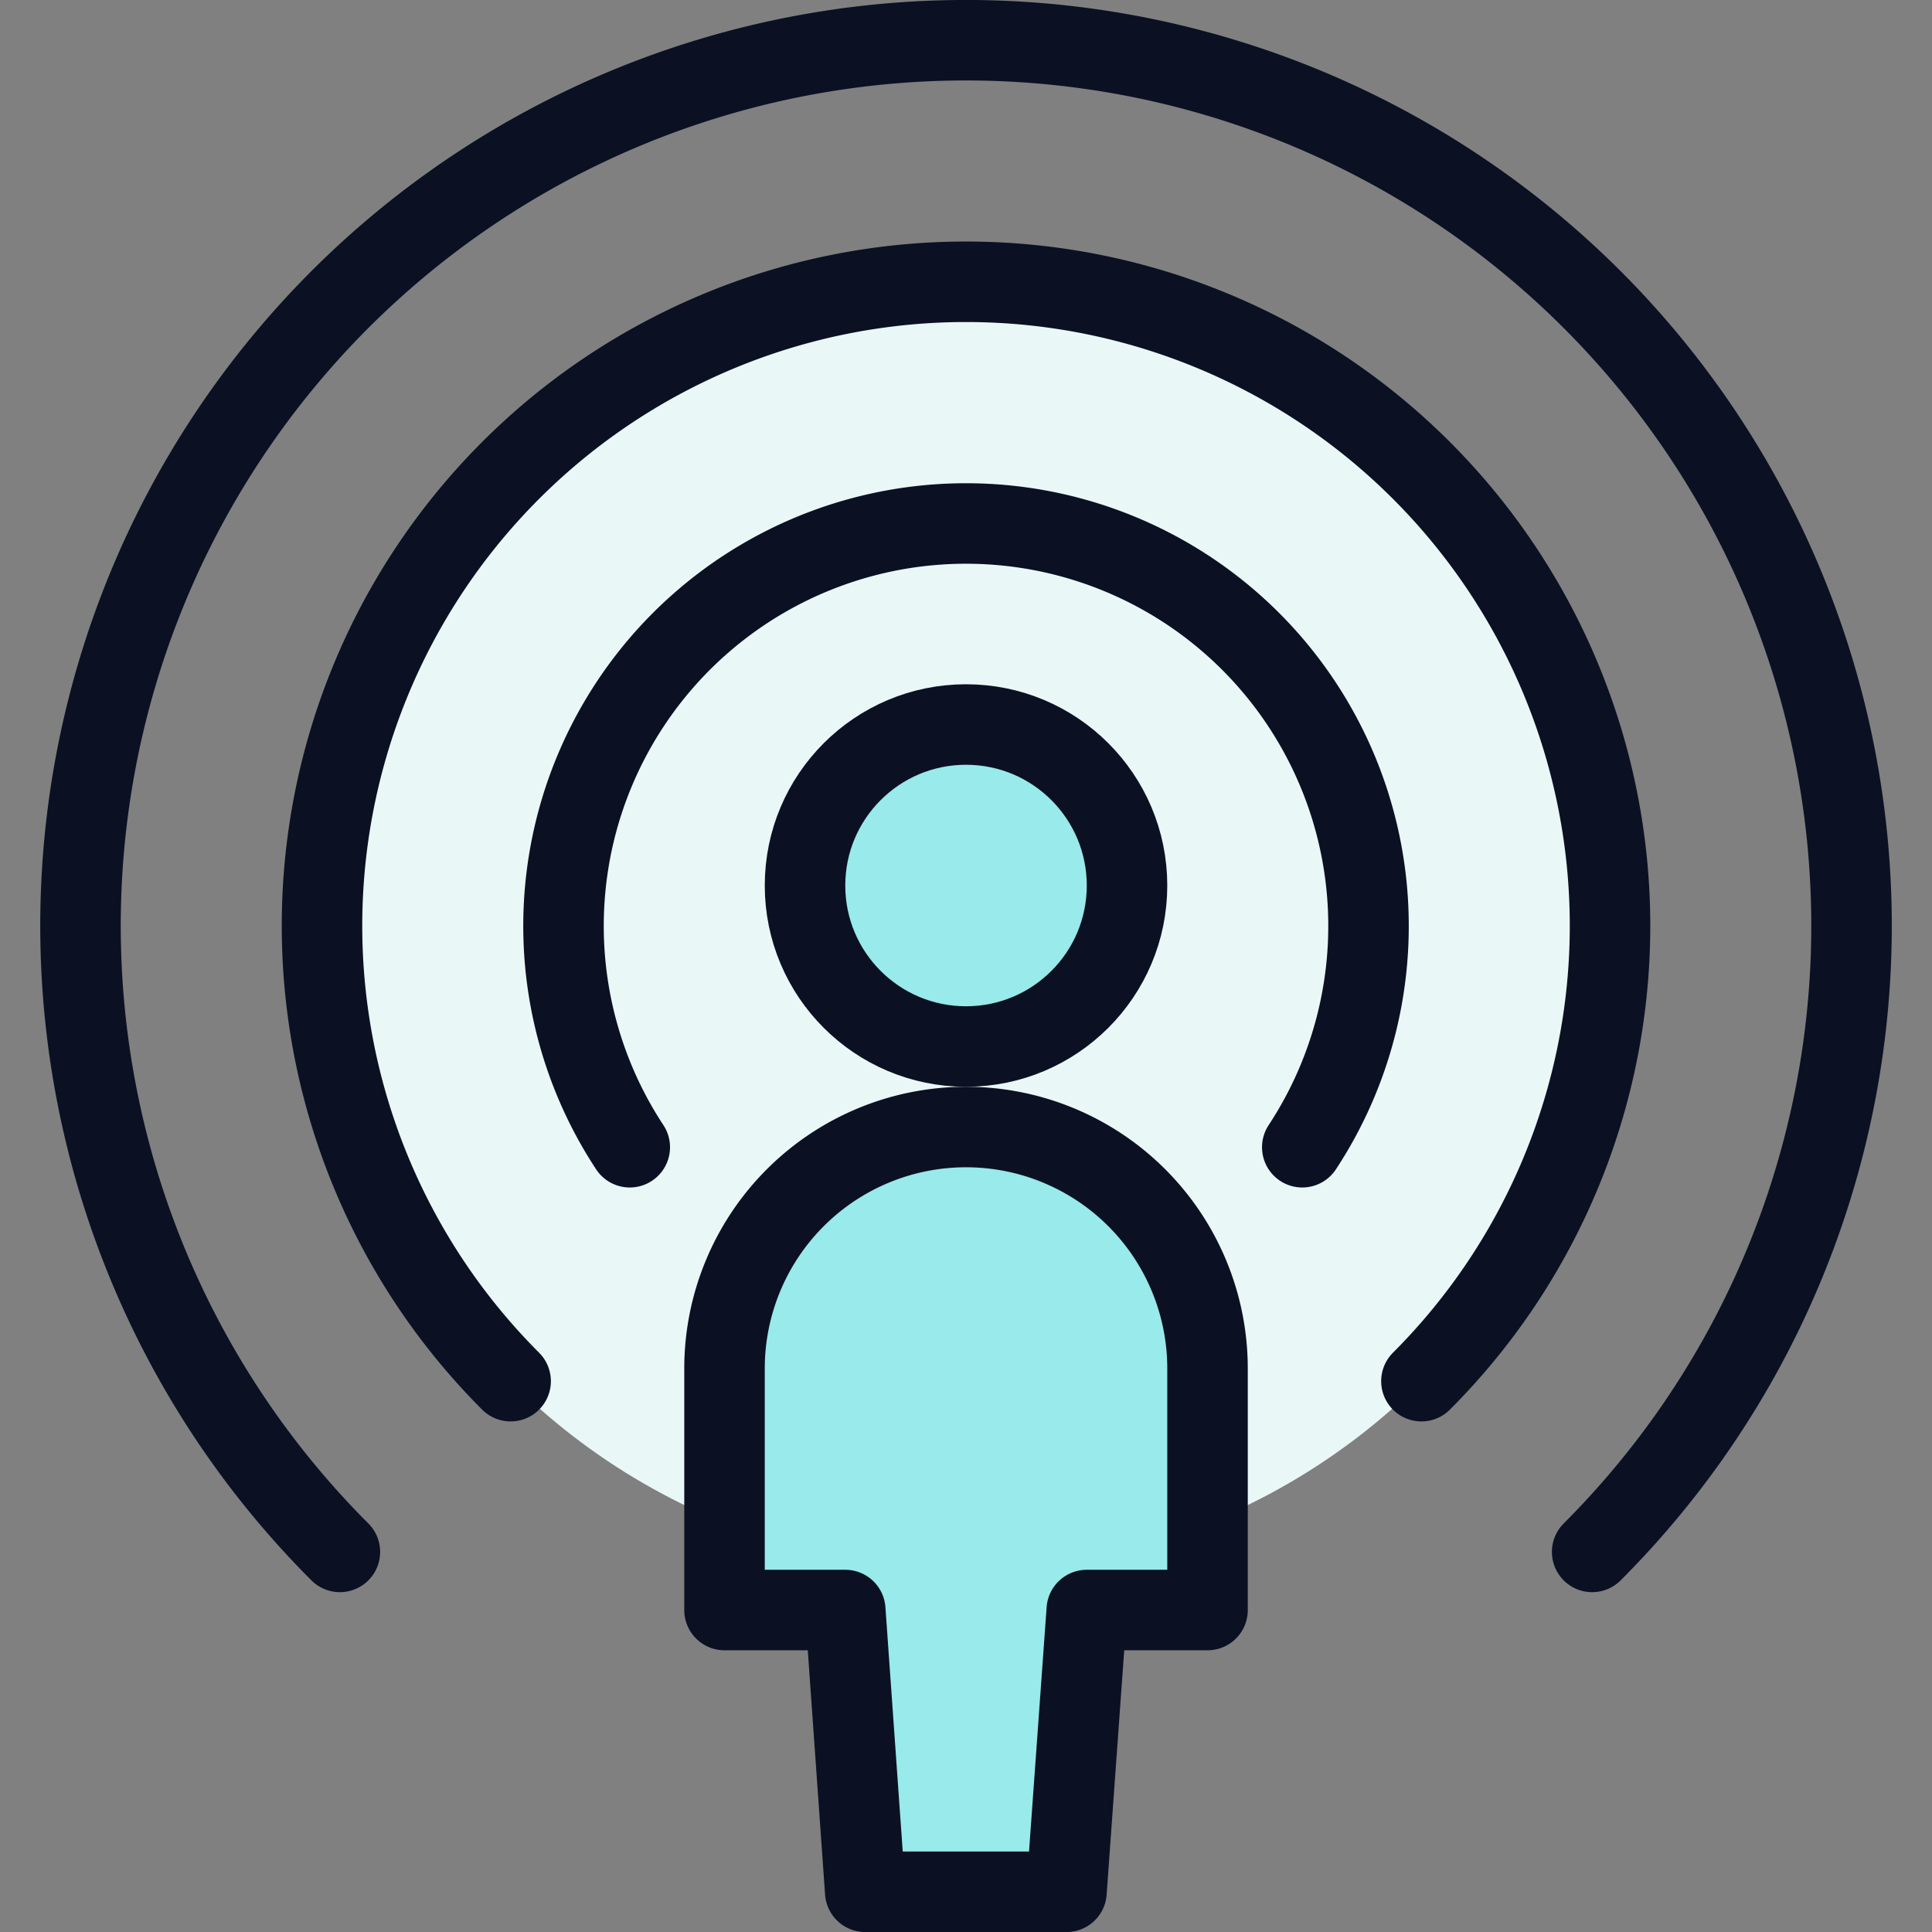 <svg xmlns="http://www.w3.org/2000/svg" viewBox="0 0 400 400"><rect x="0" y="0" width="400" height="400" fill="#808080" stroke="none"/><g transform="matrix(16.667,0,0,16.667,0,0)"><defs><style>.a{fill:#EAF7F7;}.b{fill:none;}.b,.c{stroke:#0B1123;stroke-linecap:round;stroke-linejoin:round;}.c{fill:#99EAEA;}</style></defs><circle class="a" cx="12" cy="11.501" r="8.001"></circle><path class="b" d="M17.657,17.157a8,8,0,1,0-11.314,0"></path><path class="b" d="M19.778,19.278a11,11,0,1,0-15.556,0"></path><path class="b" d="M16.177,14.251a5,5,0,1,0-8.354,0"></path><circle class="c" cx="12" cy="11" r="2"></circle><path class="c" d="M12,14a3,3,0,0,0-3,3v3h1.5l.248,3.5h2.5L13.5,20H15V17A3,3,0,0,0,12,14Z"></path></g></svg>